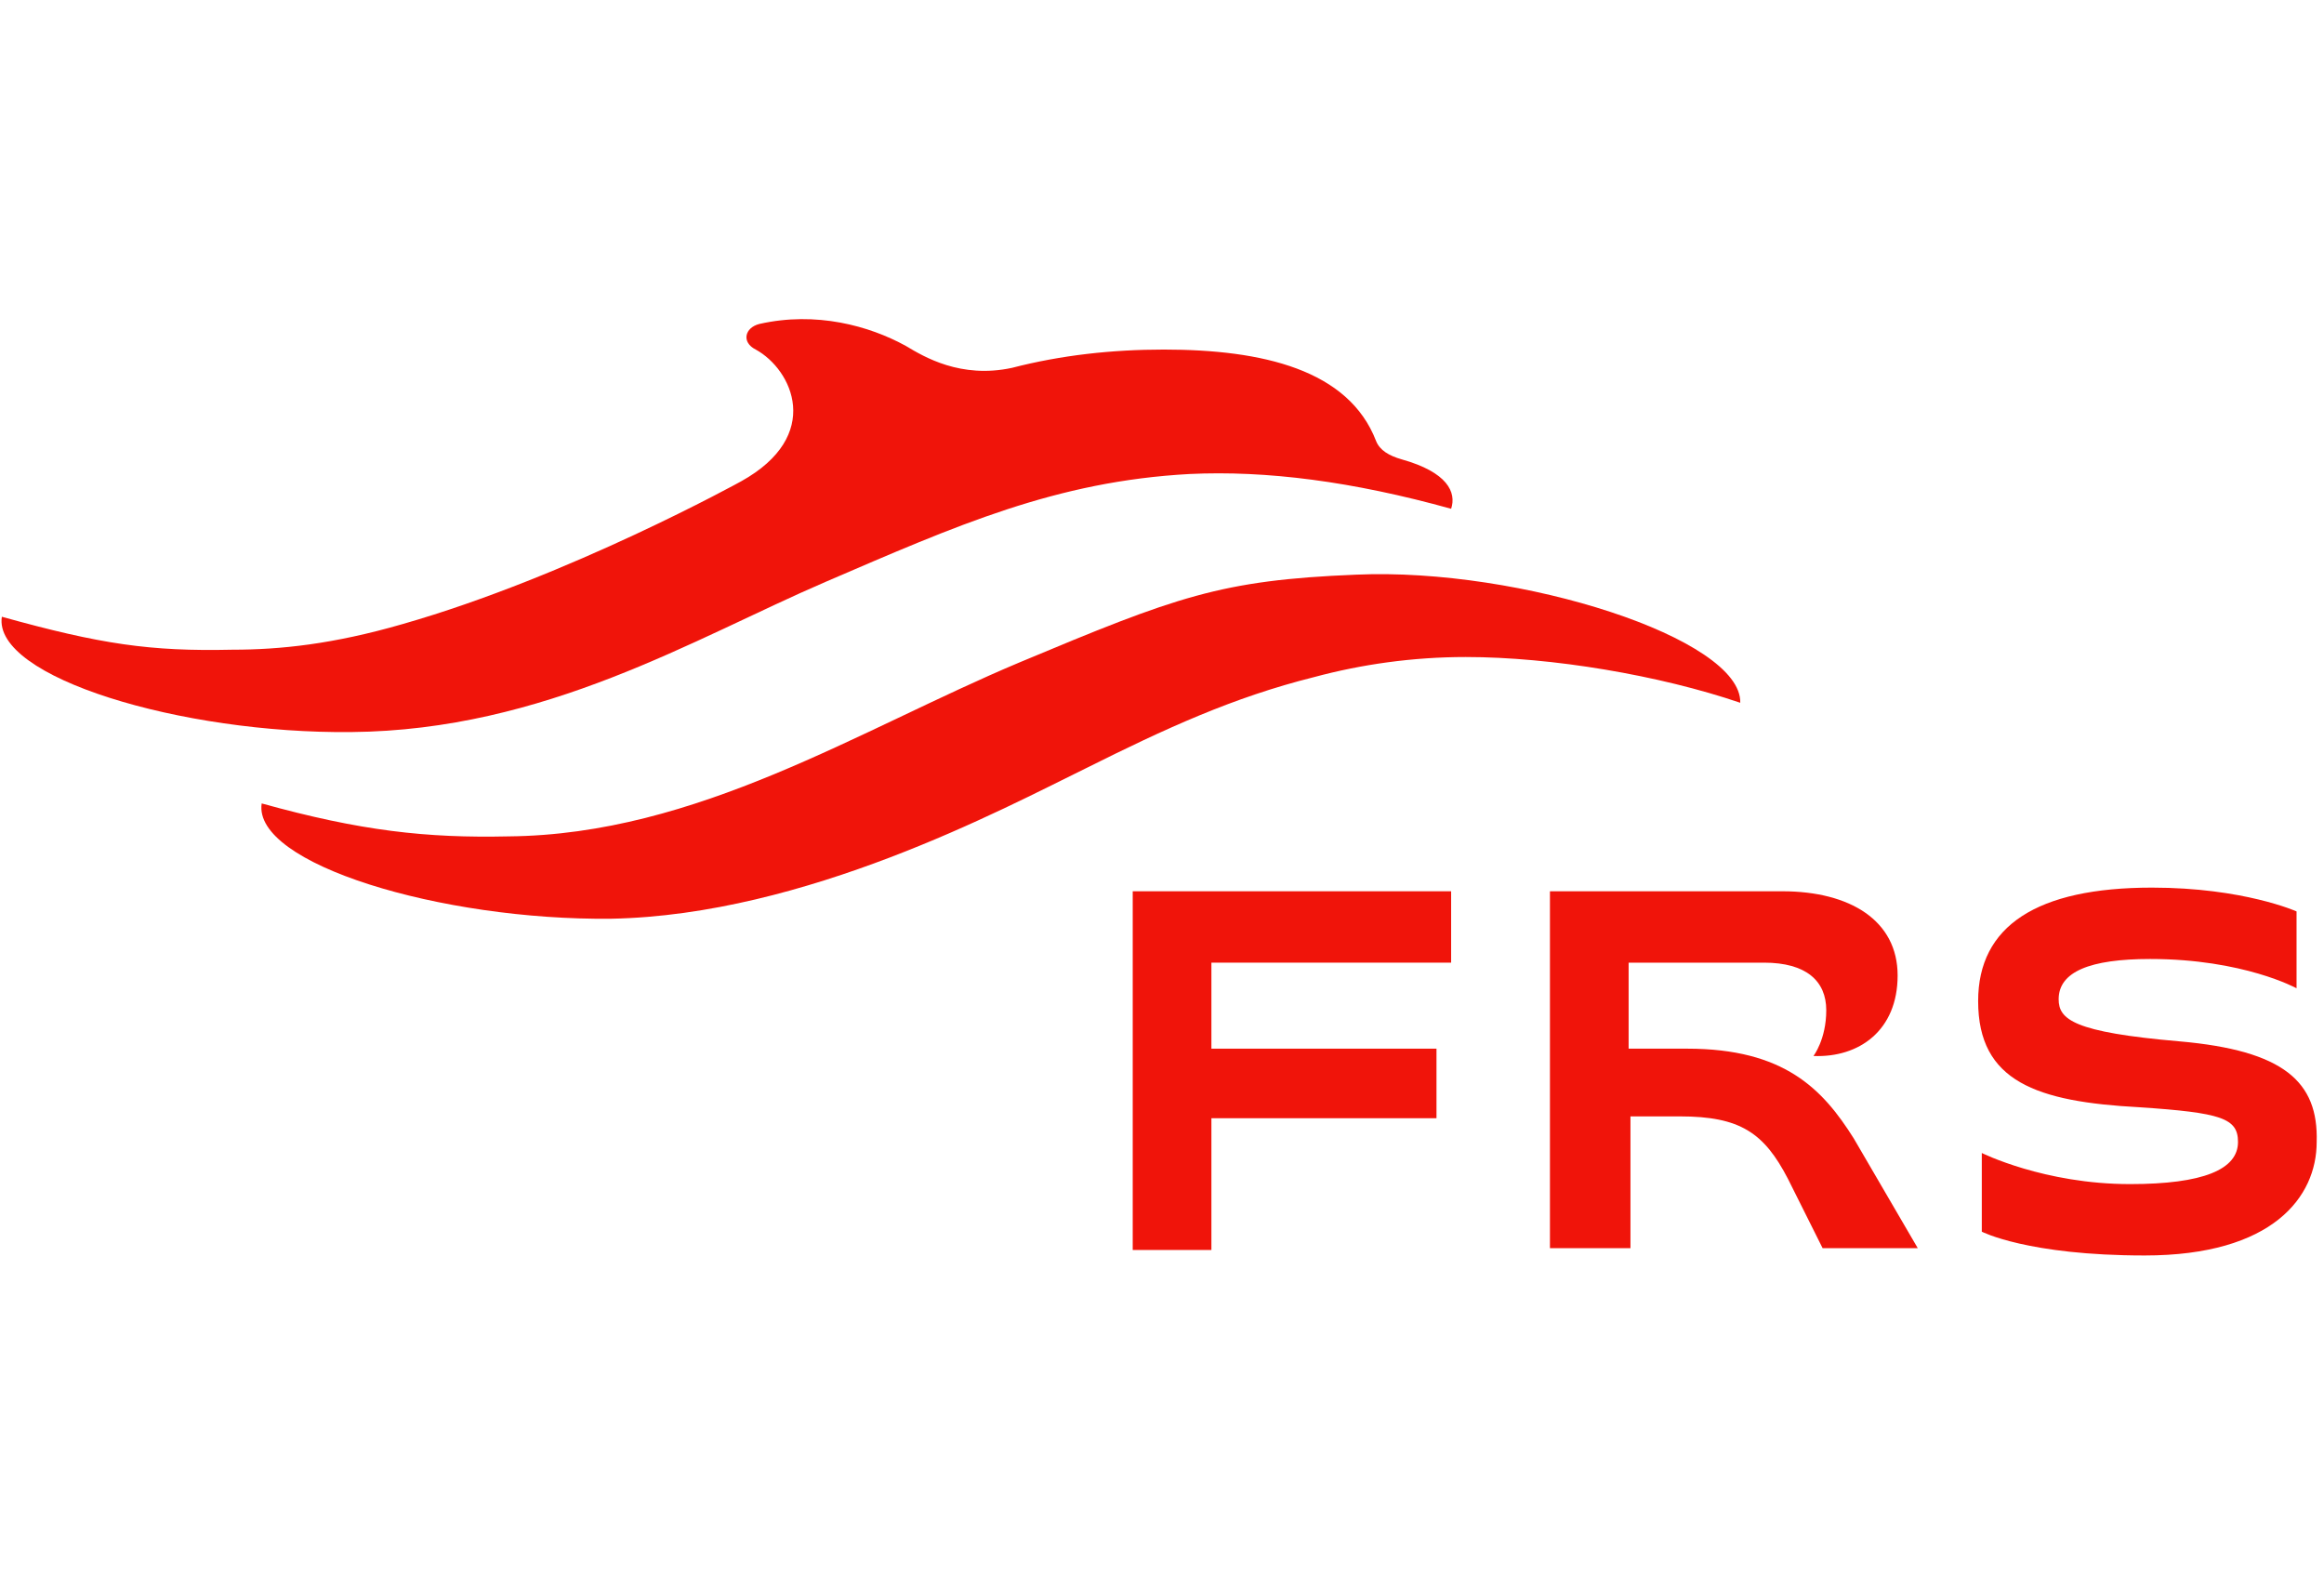 <?xml version="1.0" encoding="utf-8"?>
<!-- Generator: Adobe Illustrator 25.2.0, SVG Export Plug-In . SVG Version: 6.00 Build 0)  -->
<svg version="1.1" id="Ebene_1" xmlns="http://www.w3.org/2000/svg" xmlns:xlink="http://www.w3.org/1999/xlink" x="0px" y="0px"
	 viewBox="0 0 127 86" style="enable-background:new 0 0 127 86;" xml:space="preserve">
<style type="text/css">
	.st0{display:none;}
	.st1{display:inline;}
	.st2{fill:#F0140A;}
	.st3{display:inline;fill:#F0140A;}
</style>
<g>
	<g>
		<path class="st2" d="M59.3,42c4.4-2.2,8.1-3.9,12.5-5c2.6-0.7,5.4-1.1,8.3-1.1c4.7,0,10.6,1,15,2.5c0.1-3.5-12-7.4-21-7
			c-7.4,0.3-9.8,1.2-18.4,4.8c-8.8,3.7-17.6,9.4-27.9,9.5c-4.5,0.1-8.1-0.3-13.5-1.8c-0.5,3.3,9.8,6.4,19.1,6.3
			C44,50,54.8,44.2,59.3,42z"/>
		<path class="st2" d="M65,25.9c4.2-0.2,8.9,0.4,14.3,1.9c0.3-0.9-0.2-2-2.7-2.7c-0.7-0.2-1.2-0.5-1.4-1c-1.5-3.9-6.2-5-11.6-5
			c-2.8,0-5.6,0.3-8.3,1c-2.8,0.6-4.8-0.6-5.8-1.2c-2-1.1-4.9-1.9-8-1.2c-0.8,0.2-1,1-0.2,1.4c2,1.1,3.7,4.7-0.8,7.2
			c0,0-9.4,5.2-18.5,7.8c-3.8,1.1-6.7,1.4-9.3,1.4c-4.5,0.1-7.2-0.3-12.6-1.8c-0.5,3.3,9.8,6.4,19.1,6.3c10.6-0.1,18.7-5.1,25.9-8.2
			S57.7,26.3,65,25.9z"/>
	</g>
	<polygon class="st2" points="61.9,68.3 66.2,68.3 66.2,61.1 78.5,61.1 78.5,57.3 66.2,57.3 66.2,52.6 79.3,52.6 79.3,48.7 
		61.9,48.7 	"/>
	<path class="st2" d="M92.2,57.3h-3.2v-4.7h7.4c2.3,0,3.4,1,3.4,2.6c0,1.6-0.7,2.5-0.7,2.5c2.5,0.1,4.6-1.4,4.6-4.4
		c0-3-2.6-4.6-6.3-4.6H84.7l0,19.5h4.4v-7.2h2.7c3.3,0,4.6,0.9,5.9,3.4l1.9,3.8h5.2l-3.5-6C99.6,59.5,97.5,57.3,92.2,57.3z"/>
	<path class="st2" d="M119.1,56.9c-5.8-0.5-6.6-1.2-6.6-2.3c0-1.5,1.7-2.2,5-2.2c5.1,0,8,1.6,8,1.6v-4.2c0,0-2.9-1.3-7.9-1.3
		c-6.3,0-9.5,2.1-9.5,6.2c0,4.4,3.2,5.5,8.8,5.8c4.5,0.3,5.4,0.6,5.4,1.9c0,1.5-1.9,2.3-5.9,2.3c-4.7,0-8.1-1.7-8.1-1.7v4.3
		c0,0,2.5,1.3,8.9,1.3c7,0,9.4-3.2,9.4-6.2C126.7,59.1,124.8,57.4,119.1,56.9z"/>
</g>
</svg>
